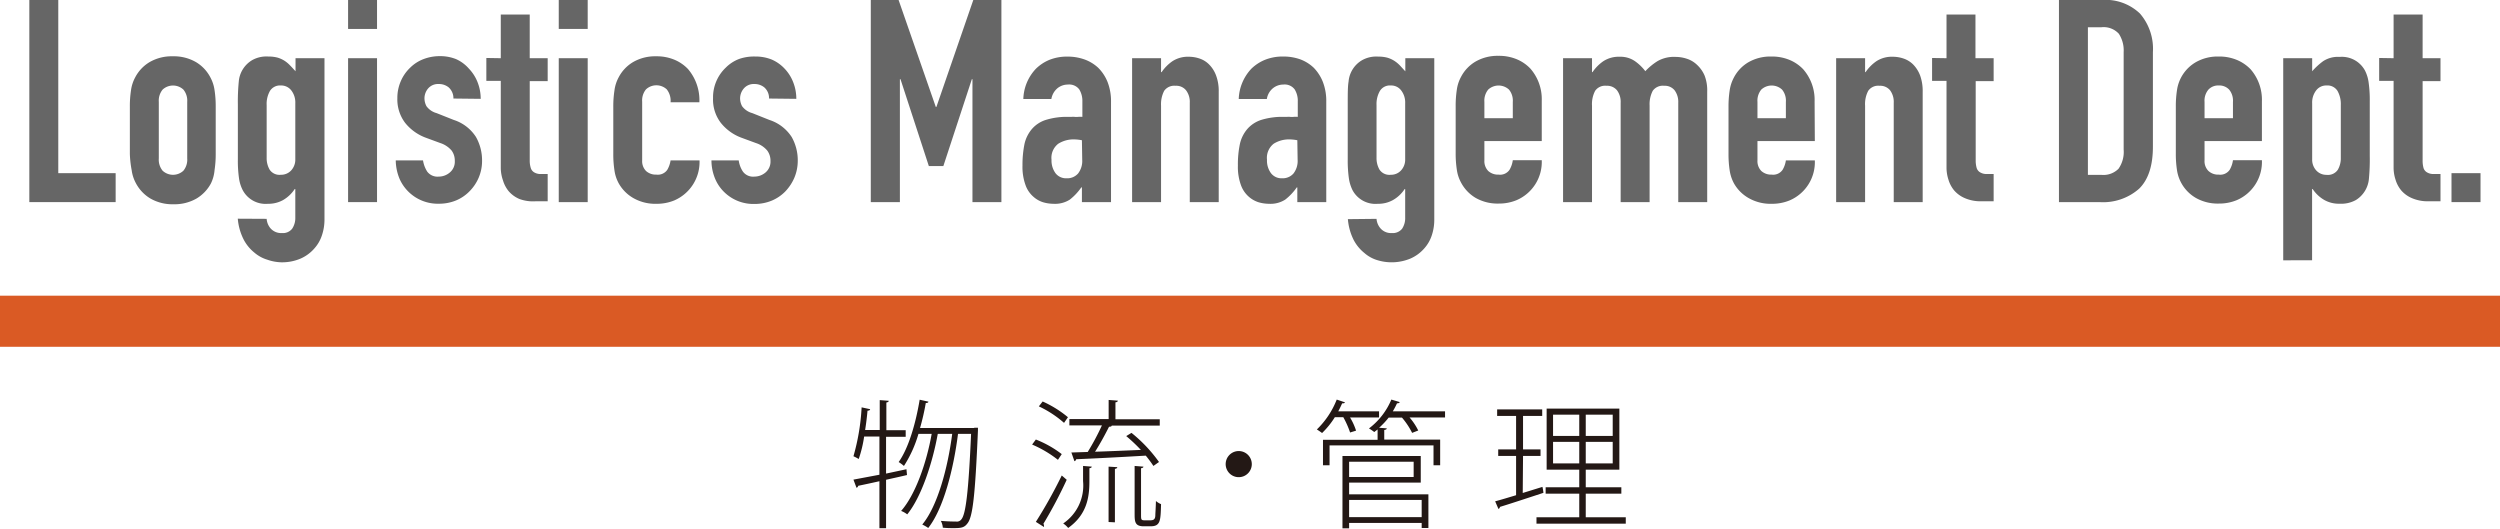 <svg xmlns="http://www.w3.org/2000/svg" viewBox="0 0 327.29 69.21"><defs><style>.cls-1{fill:#da5a24;}.cls-2{fill:#666;}.cls-3{fill:#231815;}</style></defs><title>アセット 2logisticsmanagementdept</title><g id="レイヤー_2" data-name="レイヤー 2"><g id="写真"><rect class="cls-1" y="38.71" width="327.29" height="6.69"/><path class="cls-2" d="M3.84,26.46V0H7.63V22.67h7.51v3.79Z"/><path class="cls-2" d="M17,13.94a13.82,13.82,0,0,1,.15-2.12,4.92,4.92,0,0,1,.56-1.71,5,5,0,0,1,1.91-2,5.77,5.77,0,0,1,3-.74,5.77,5.77,0,0,1,3,.74,5,5,0,0,1,1.91,2,4.92,4.92,0,0,1,.56,1.71,13.82,13.82,0,0,1,.15,2.12v6.2a13.82,13.82,0,0,1-.15,2.12A4.92,4.92,0,0,1,27.62,24a5.09,5.09,0,0,1-1.91,2,5.77,5.77,0,0,1-3,.74,5.77,5.77,0,0,1-3-.74,5.09,5.09,0,0,1-1.91-2,4.92,4.92,0,0,1-.56-1.71A13.82,13.82,0,0,1,17,20.14Zm3.79,6.8a2.28,2.28,0,0,0,.5,1.61,2,2,0,0,0,2.72,0,2.28,2.28,0,0,0,.5-1.61v-7.4a2.28,2.28,0,0,0-.5-1.61,2,2,0,0,0-2.72,0,2.28,2.28,0,0,0-.5,1.61Z"/><path class="cls-2" d="M34.91,28.65a2.12,2.12,0,0,0,.53,1.27,1.85,1.85,0,0,0,1.47.59,1.53,1.53,0,0,0,1.34-.57,2.52,2.52,0,0,0,.41-1.47V24.75h-.08a4.53,4.53,0,0,1-1.5,1.43,3.94,3.94,0,0,1-2,.5,3.39,3.39,0,0,1-3.3-1.78,4.86,4.86,0,0,1-.49-1.56,16.35,16.35,0,0,1-.15-2.49V13.68a26.86,26.86,0,0,1,.12-3A3.6,3.6,0,0,1,33,7.88a3.8,3.8,0,0,1,2.12-.48,4.68,4.68,0,0,1,1.21.14,3.77,3.77,0,0,1,.91.41,4,4,0,0,1,.74.62c.23.23.46.49.71.76V7.62h3.79V28.76a6.43,6.43,0,0,1-.32,2,4.81,4.81,0,0,1-1,1.76,5.09,5.09,0,0,1-1.78,1.32,6.14,6.14,0,0,1-2.57.5A6,6,0,0,1,35,34a4.65,4.65,0,0,1-1.71-.94,5.39,5.39,0,0,1-1.39-1.7,7.37,7.37,0,0,1-.77-2.73Zm0-8a3,3,0,0,0,.39,1.56,1.54,1.54,0,0,0,1.46.67,1.79,1.79,0,0,0,1.36-.57,2.08,2.08,0,0,0,.54-1.47V13.53a2.59,2.59,0,0,0-.52-1.69,1.67,1.67,0,0,0-1.38-.65,1.55,1.55,0,0,0-1.41.7,3.42,3.42,0,0,0-.44,1.86Z"/><path class="cls-2" d="M45.57,3.79V0h3.79V3.79Zm0,22.67V7.62h3.79V26.46Z"/><path class="cls-2" d="M59.36,12.9a1.9,1.9,0,0,0-.61-1.45A2,2,0,0,0,57.43,11a1.71,1.71,0,0,0-1.38.58,2,2,0,0,0-.48,1.32,2.21,2.21,0,0,0,.26,1,2.42,2.42,0,0,0,1.33.91l2.24.89a5.42,5.42,0,0,1,2.91,2.23,6.19,6.19,0,0,1,.8,3.09,5.58,5.58,0,0,1-.43,2.21A5.71,5.71,0,0,1,61.51,25a5.35,5.35,0,0,1-1.78,1.23,5.81,5.81,0,0,1-2.27.44,5.47,5.47,0,0,1-5.13-3.21A6.46,6.46,0,0,1,51.81,21h3.57a3.81,3.81,0,0,0,.54,1.45,1.67,1.67,0,0,0,1.51.67,2.22,2.22,0,0,0,1.46-.54,1.83,1.83,0,0,0,.65-1.51,2.24,2.24,0,0,0-.4-1.34,3.25,3.25,0,0,0-1.49-1l-1.82-.67a6.23,6.23,0,0,1-2.81-2,5.09,5.09,0,0,1-1-3.21,5.47,5.47,0,0,1,.45-2.22,5.3,5.3,0,0,1,1.22-1.76,5,5,0,0,1,1.75-1.13,5.92,5.92,0,0,1,2.16-.39,5.53,5.53,0,0,1,2.13.4A4.9,4.9,0,0,1,61.4,9a5.41,5.41,0,0,1,1.12,1.76,5.87,5.87,0,0,1,.41,2.18Z"/><path class="cls-2" d="M65.56,7.62V1.9h3.79V7.62H71.7v3H69.35V21a3.2,3.2,0,0,0,.14,1,1,1,0,0,0,.42.55,1.61,1.61,0,0,0,.73.23c.28,0,.63,0,1.06,0v3.57H70.14A5.17,5.17,0,0,1,68,26.05a3.85,3.85,0,0,1-1.39-1,4,4,0,0,1-.76-1.43A5.05,5.05,0,0,1,65.56,22V10.59H63.67v-3Z"/><path class="cls-2" d="M73.15,3.79V0h3.79V3.79Zm0,22.67V7.62h3.79V26.46Z"/><path class="cls-2" d="M84.07,21a1.84,1.84,0,0,0,.5,1.38,1.9,1.9,0,0,0,1.36.48,1.5,1.5,0,0,0,1.43-.63A3.5,3.5,0,0,0,87.79,21h3.79a5.48,5.48,0,0,1-3.31,5.24,6,6,0,0,1-2.34.44,5.77,5.77,0,0,1-3-.74A5.09,5.09,0,0,1,81,24a4.92,4.92,0,0,1-.56-1.71,13.82,13.82,0,0,1-.15-2.12v-6.2a13.82,13.82,0,0,1,.15-2.12A4.92,4.92,0,0,1,81,10.11a5,5,0,0,1,1.91-2,5.77,5.77,0,0,1,3-.74,6,6,0,0,1,2.36.44,5.24,5.24,0,0,1,1.8,1.23,6.29,6.29,0,0,1,1.49,4.35H87.79a2.42,2.42,0,0,0-.5-1.69,2,2,0,0,0-2.72,0,2.28,2.28,0,0,0-.5,1.61Z"/><path class="cls-2" d="M100.68,12.9a1.87,1.87,0,0,0-.61-1.45A2,2,0,0,0,98.75,11a1.7,1.7,0,0,0-1.37.58,2,2,0,0,0-.49,1.32,2.21,2.21,0,0,0,.26,1,2.46,2.46,0,0,0,1.34.91l2.23.89a5.48,5.48,0,0,1,2.92,2.23,6.19,6.19,0,0,1,.8,3.09,5.76,5.76,0,0,1-.43,2.21,6.07,6.07,0,0,1-1.17,1.8,5.39,5.39,0,0,1-1.79,1.23,5.8,5.8,0,0,1-2.26.44,5.45,5.45,0,0,1-3.87-1.45,5.32,5.32,0,0,1-1.26-1.76A6.28,6.28,0,0,1,93.14,21h3.57a3.5,3.5,0,0,0,.54,1.45,1.64,1.64,0,0,0,1.5.67,2.26,2.26,0,0,0,1.47-.54,1.86,1.86,0,0,0,.65-1.51,2.24,2.24,0,0,0-.41-1.34,3.2,3.2,0,0,0-1.49-1l-1.82-.67a6.2,6.2,0,0,1-2.8-2,5,5,0,0,1-1-3.21,5.36,5.36,0,0,1,1.67-4,4.94,4.94,0,0,1,1.74-1.13A5.92,5.92,0,0,1,98.9,7.4a5.58,5.58,0,0,1,2.14.4A5.1,5.1,0,0,1,102.73,9a5.38,5.38,0,0,1,1.11,1.76,5.87,5.87,0,0,1,.41,2.18Z"/><path class="cls-2" d="M114,26.46V0h3.64l4.87,14h.08l4.83-14h3.68V26.46h-3.79V10.37h-.08L123.5,21.74h-1.9l-3.71-11.37h-.08V26.46Z"/><path class="cls-2" d="M141.64,26.46V24.53h-.08a7.31,7.31,0,0,1-1.5,1.6,3.58,3.58,0,0,1-2.14.55,5,5,0,0,1-1.36-.2,3.45,3.45,0,0,1-1.31-.76,3.58,3.58,0,0,1-1-1.51,7,7,0,0,1-.39-2.54,13.72,13.72,0,0,1,.26-2.81,4.52,4.52,0,0,1,1-2,4,4,0,0,1,1.82-1.17,9.34,9.34,0,0,1,2.94-.39h.4a2.48,2.48,0,0,1,.41,0,2,2,0,0,0,.45,0,3.78,3.78,0,0,1,.56,0v-2a2.9,2.9,0,0,0-.41-1.6,1.65,1.65,0,0,0-1.49-.63,2.17,2.17,0,0,0-1.36.48,2.35,2.35,0,0,0-.8,1.41h-3.67A6,6,0,0,1,135.62,9a5.51,5.51,0,0,1,1.78-1.17,6.18,6.18,0,0,1,2.34-.42,6.52,6.52,0,0,1,2.23.37,5.22,5.22,0,0,1,1.82,1.11A5.51,5.51,0,0,1,145,10.74a6.9,6.9,0,0,1,.45,2.6V26.46Zm0-8.1a5.74,5.74,0,0,0-1-.11,3.75,3.75,0,0,0-2.1.57,2.33,2.33,0,0,0-.88,2.1,2.82,2.82,0,0,0,.52,1.75,1.73,1.73,0,0,0,1.45.67,1.88,1.88,0,0,0,1.51-.63,2.68,2.68,0,0,0,.54-1.79Z"/><path class="cls-2" d="M148.21,26.46V7.62H152V9.44h.08A5.42,5.42,0,0,1,153.51,8a3.72,3.72,0,0,1,2.14-.57,4.35,4.35,0,0,1,1.41.24,3.15,3.15,0,0,1,1.26.8,4,4,0,0,1,.89,1.43,5.8,5.8,0,0,1,.34,2.13V26.46h-3.79v-13a2.49,2.49,0,0,0-.49-1.64,1.64,1.64,0,0,0-1.37-.59,1.62,1.62,0,0,0-1.49.66,3.81,3.81,0,0,0-.41,1.94V26.46Z"/><path class="cls-2" d="M169.84,26.46V24.53h-.07a7.33,7.33,0,0,1-1.51,1.6,3.57,3.57,0,0,1-2.13.55,5,5,0,0,1-1.36-.2,3.56,3.56,0,0,1-1.32-.76,3.66,3.66,0,0,1-1-1.51,7,7,0,0,1-.39-2.54,13,13,0,0,1,.26-2.81,4.51,4.51,0,0,1,1-2,4.1,4.1,0,0,1,1.82-1.17,9.34,9.34,0,0,1,2.94-.39h.41a2.59,2.59,0,0,1,.41,0,1.89,1.89,0,0,0,.44,0,3.69,3.69,0,0,1,.56,0v-2a2.82,2.82,0,0,0-.41-1.6,1.63,1.63,0,0,0-1.48-.63,2.15,2.15,0,0,0-1.36.48,2.26,2.26,0,0,0-.8,1.41h-3.68A6.08,6.08,0,0,1,163.82,9a5.56,5.56,0,0,1,1.79-1.17A6.18,6.18,0,0,1,168,7.4a6.56,6.56,0,0,1,2.23.37A5.22,5.22,0,0,1,172,8.88a5.66,5.66,0,0,1,1.19,1.86,6.91,6.91,0,0,1,.44,2.6V26.46Zm0-8.1a5.66,5.66,0,0,0-1-.11,3.75,3.75,0,0,0-2.1.57,2.35,2.35,0,0,0-.87,2.1,2.76,2.76,0,0,0,.52,1.75,1.73,1.73,0,0,0,1.45.67,1.87,1.87,0,0,0,1.5-.63,2.68,2.68,0,0,0,.54-1.79Z"/><path class="cls-2" d="M180.21,28.65a2.14,2.14,0,0,0,.54,1.27,1.82,1.82,0,0,0,1.47.59,1.55,1.55,0,0,0,1.34-.57,2.52,2.52,0,0,0,.4-1.47V24.75h-.07a4.46,4.46,0,0,1-1.51,1.43,3.91,3.91,0,0,1-2,.5,3.4,3.4,0,0,1-3.31-1.78,5.12,5.12,0,0,1-.48-1.56,16.35,16.35,0,0,1-.15-2.49V13.68c0-1.37,0-2.37.11-3a3.59,3.59,0,0,1,1.75-2.79,3.78,3.78,0,0,1,2.12-.48,4.6,4.6,0,0,1,1.2.14,3.6,3.6,0,0,1,.91.41,4.06,4.06,0,0,1,.75.62l.7.76V7.62h3.79V28.76a6.41,6.41,0,0,1-.31,2,4.81,4.81,0,0,1-1,1.76,5.12,5.12,0,0,1-1.79,1.32,6.39,6.39,0,0,1-4.35.22,4.53,4.53,0,0,1-1.7-.94,5.41,5.41,0,0,1-1.4-1.7,7.38,7.38,0,0,1-.76-2.73Zm0-8a3,3,0,0,0,.39,1.56,1.55,1.55,0,0,0,1.47.67,1.77,1.77,0,0,0,1.35-.57,2.08,2.08,0,0,0,.54-1.47V13.53a2.59,2.59,0,0,0-.52-1.69,1.64,1.64,0,0,0-1.37-.65,1.53,1.53,0,0,0-1.41.7,3.41,3.41,0,0,0-.45,1.86Z"/><path class="cls-2" d="M201.84,18.47h-7.51V21a1.84,1.84,0,0,0,.5,1.38,1.9,1.9,0,0,0,1.36.48,1.49,1.49,0,0,0,1.43-.63,3.32,3.32,0,0,0,.43-1.26h3.79a5.44,5.44,0,0,1-3.31,5.24,6,6,0,0,1-2.34.44,5.77,5.77,0,0,1-3-.74,5.09,5.09,0,0,1-1.91-2,4.92,4.92,0,0,1-.56-1.71,13.82,13.82,0,0,1-.15-2.12v-6.2a13.82,13.82,0,0,1,.15-2.12,4.92,4.92,0,0,1,.56-1.71,5,5,0,0,1,1.91-2,5.77,5.77,0,0,1,3-.74,6,6,0,0,1,2.36.44,5.24,5.24,0,0,1,1.8,1.23,6.08,6.08,0,0,1,1.49,4.2Zm-7.51-3h3.72V13.34a2.28,2.28,0,0,0-.5-1.61,2,2,0,0,0-2.72,0,2.28,2.28,0,0,0-.5,1.61Z"/><path class="cls-2" d="M204.63,26.46V7.62h3.79V9.44h.07A5.42,5.42,0,0,1,209.92,8a3.72,3.72,0,0,1,2.14-.57,3.33,3.33,0,0,1,2,.59,6.16,6.16,0,0,1,1.34,1.3A7.91,7.91,0,0,1,217,8a4.34,4.34,0,0,1,2.38-.55,4.73,4.73,0,0,1,1.45.24,3.43,3.43,0,0,1,1.34.8,4.13,4.13,0,0,1,1,1.43A5.38,5.38,0,0,1,223.5,12V26.46h-3.79v-13a2.54,2.54,0,0,0-.48-1.64,1.65,1.65,0,0,0-1.37-.59,1.61,1.61,0,0,0-1.49.66,3.81,3.81,0,0,0-.41,1.94V26.46h-3.79v-13a2.54,2.54,0,0,0-.48-1.64,1.67,1.67,0,0,0-1.38-.59,1.59,1.59,0,0,0-1.48.66,3.71,3.71,0,0,0-.41,1.94V26.46Z"/><path class="cls-2" d="M237.59,18.47h-7.51V21a1.84,1.84,0,0,0,.5,1.38,1.9,1.9,0,0,0,1.36.48,1.49,1.49,0,0,0,1.43-.63A3.32,3.32,0,0,0,233.8,21h3.79a5.44,5.44,0,0,1-3.31,5.24,6,6,0,0,1-2.34.44,5.77,5.77,0,0,1-3-.74A5.09,5.09,0,0,1,227,24a5.14,5.14,0,0,1-.56-1.71,13.82,13.82,0,0,1-.15-2.12v-6.2a13.82,13.82,0,0,1,.15-2.12,5.14,5.14,0,0,1,.56-1.71,5,5,0,0,1,1.91-2,5.77,5.77,0,0,1,3-.74,6,6,0,0,1,2.36.44,5.24,5.24,0,0,1,1.8,1.23,6.08,6.08,0,0,1,1.49,4.2Zm-7.51-3h3.72V13.34a2.28,2.28,0,0,0-.5-1.61,2,2,0,0,0-2.72,0,2.28,2.28,0,0,0-.5,1.61Z"/><path class="cls-2" d="M240.38,26.46V7.62h3.79V9.44h.07A5.42,5.42,0,0,1,245.67,8a3.72,3.72,0,0,1,2.14-.57,4.35,4.35,0,0,1,1.41.24,3.25,3.25,0,0,1,1.27.8,4.15,4.15,0,0,1,.89,1.43,6,6,0,0,1,.33,2.13V26.46h-3.79v-13a2.54,2.54,0,0,0-.48-1.64,1.66,1.66,0,0,0-1.38-.59,1.59,1.59,0,0,0-1.48.66,3.71,3.71,0,0,0-.41,1.94V26.46Z"/><path class="cls-2" d="M254.83,7.62V1.9h3.79V7.62H261v3h-2.35V21a3.54,3.54,0,0,0,.13,1,1,1,0,0,0,.43.55,1.61,1.61,0,0,0,.73.23c.28,0,.63,0,1.06,0v3.57H259.4a5.15,5.15,0,0,1-2.17-.41,3.85,3.85,0,0,1-1.39-1,4,4,0,0,1-.76-1.43,5.05,5.05,0,0,1-.25-1.54V10.59h-1.89v-3Z"/><path class="cls-2" d="M269.55,26.46V0h5.61a6.5,6.5,0,0,1,5,1.78,7.06,7.06,0,0,1,1.69,5.06V19.21q0,3.72-1.8,5.49a7.13,7.13,0,0,1-5.18,1.76Zm3.79-22.89V22.89h1.75a2.77,2.77,0,0,0,2.26-.8,3.83,3.83,0,0,0,.67-2.51V6.84a4,4,0,0,0-.63-2.42,2.69,2.69,0,0,0-2.3-.85Z"/><path class="cls-2" d="M296.12,18.47h-7.51V21a1.8,1.8,0,0,0,.51,1.38,1.86,1.86,0,0,0,1.35.48,1.49,1.49,0,0,0,1.43-.63,3.32,3.32,0,0,0,.43-1.26h3.79a5.44,5.44,0,0,1-3.31,5.24,6,6,0,0,1-2.34.44,5.77,5.77,0,0,1-3-.74A5.06,5.06,0,0,1,285,22.26a13.82,13.82,0,0,1-.15-2.12v-6.2a13.82,13.82,0,0,1,.15-2.12,5.06,5.06,0,0,1,2.47-3.68,5.77,5.77,0,0,1,3-.74,6,6,0,0,1,2.36.44,5.38,5.38,0,0,1,1.81,1.23,6.07,6.07,0,0,1,1.48,4.2Zm-7.51-3h3.72V13.34a2.28,2.28,0,0,0-.5-1.61,1.76,1.76,0,0,0-1.36-.54,1.74,1.74,0,0,0-1.35.54,2.24,2.24,0,0,0-.51,1.61Z"/><path class="cls-2" d="M298.91,34.08V7.62h3.79V9.33A8.86,8.86,0,0,1,304.15,8a3.54,3.54,0,0,1,2.15-.55,3.44,3.44,0,0,1,3.31,1.78,4.86,4.86,0,0,1,.48,1.56,16.35,16.35,0,0,1,.15,2.49V20.4a27,27,0,0,1-.11,3,3.63,3.63,0,0,1-1.71,2.79,4,4,0,0,1-2.15.48,3.85,3.85,0,0,1-2-.5,4.55,4.55,0,0,1-1.51-1.43h-.07v9.33Zm7.54-20.33a3.51,3.51,0,0,0-.44-1.86,1.55,1.55,0,0,0-1.42-.7,1.65,1.65,0,0,0-1.37.65,2.59,2.59,0,0,0-.52,1.69v7.32a2.08,2.08,0,0,0,.54,1.47,1.78,1.78,0,0,0,1.35.57,1.55,1.55,0,0,0,1.47-.67,3,3,0,0,0,.39-1.56Z"/><path class="cls-2" d="M313.36,7.62V1.9h3.8V7.62h2.34v3h-2.34V21a3.6,3.6,0,0,0,.12,1,1,1,0,0,0,.43.55,1.61,1.61,0,0,0,.73.23c.28,0,.64,0,1.06,0v3.57h-1.57a5.15,5.15,0,0,1-2.17-.41,3.85,3.85,0,0,1-1.39-1,4,4,0,0,1-.76-1.43,5.05,5.05,0,0,1-.25-1.54V10.59h-1.89v-3Z"/><path class="cls-2" d="M320.94,26.46V22.67h3.8v3.79Z"/><path class="cls-3" d="M118.67,61.43l.07.76c-.92.22-1.85.42-2.74.62v6.34h-.87V63c-1.06.24-2,.44-2.78.6a.33.33,0,0,1-.22.26l-.4-1.07,3.4-.64v-5h-2a16.06,16.06,0,0,1-.71,2.94,7.49,7.49,0,0,0-.69-.36,28.53,28.53,0,0,0,1.07-6.4l1.11.24c0,.13-.12.18-.34.2-.07.82-.18,1.69-.31,2.52h1.91V52.38l1.18.09c0,.11-.11.2-.31.22v3.63h2.53v.86H116V62ZM127.54,56l.49,0,0,.33c-.37,8.61-.68,11.37-1.39,12.21-.4.53-.8.6-1.76.6-.42,0-.94,0-1.45-.06a2.18,2.18,0,0,0-.26-.89c.89.08,1.69.09,2,.09a.72.72,0,0,0,.69-.29c.56-.65.93-3.43,1.27-11.19h-1.71c-.58,4.58-1.89,9.78-3.9,12.32a5.31,5.31,0,0,0-.78-.45c2-2.4,3.34-7.4,3.92-11.87h-1.89c-.69,3.83-2.16,8.29-4,10.54a3,3,0,0,0-.8-.45c1.87-2.11,3.34-6.33,4-10.09h-1.73A15.86,15.86,0,0,1,118.34,61a5.13,5.13,0,0,0-.69-.51c1.29-1.82,2.22-5,2.75-8.16l1.14.25c0,.13-.14.18-.34.18a31.12,31.12,0,0,1-.75,3.27h7.09Z"/><path class="cls-3" d="M135.61,57.54A13.79,13.79,0,0,1,139,59.45l-.5.75a14.79,14.79,0,0,0-3.38-2Zm0,10.78A62.81,62.81,0,0,0,139,62.25l.65.56a58.93,58.93,0,0,1-3.05,5.76.47.47,0,0,1,.07.24.41.41,0,0,1,0,.18Zm.89-15.76a14.38,14.38,0,0,1,3.31,2.06l-.51.74A13.84,13.84,0,0,0,136,53.2ZM142.62,63c0,2.07-.31,4.36-2.78,6.12a2.8,2.8,0,0,0-.65-.59,6,6,0,0,0,2.6-5.55V61l1.14.09c0,.1-.11.18-.31.21Zm-2.36-3.76,2.14-.07a32.11,32.11,0,0,0,1.86-3.48H140v-.83h5.14V52.36l1.2.09c0,.11-.09.2-.31.22v2.22h5.8v.83h-6.35l.06,0c0,.11-.16.15-.35.15-.47.94-1.18,2.25-1.83,3.27,1.81-.06,3.92-.15,6-.24a21.44,21.44,0,0,0-1.92-1.81l.69-.42a19.08,19.08,0,0,1,3.6,3.81L151,61a15.46,15.46,0,0,0-1-1.35c-3.36.2-6.92.38-9.11.47a.33.33,0,0,1-.23.26Zm4.87,9.1V61.09l1.14.07c0,.11-.11.2-.31.22v7Zm4.25-1c0,.69,0,.78.51.78h.65c.44,0,.68-.09.71-.6,0-.31.06-1,.08-1.93A2.41,2.41,0,0,0,152,66c-.06,2.18-.07,2.9-1.38,2.9h-.89c-1.19,0-1.19-.65-1.19-1.72V61l1.15.09c0,.1-.09.18-.31.21Z"/><path class="cls-3" d="M163.88,60.76a1.71,1.71,0,1,1-1.71-1.71A1.71,1.71,0,0,1,163.88,60.76Z"/><path class="cls-3" d="M176.75,56.62a12,12,0,0,0-.89-2h-1.11a10.85,10.85,0,0,1-1.67,2.07c-.15-.12-.48-.34-.68-.47A11.08,11.08,0,0,0,175,52.31l1.07.36c0,.11-.2.15-.36.13-.15.34-.33.71-.51,1.05h5.34v.8h-3.8a8,8,0,0,1,.79,1.73Zm12.43-2.77v.8h-4.65a7.8,7.8,0,0,1,1.14,1.71l-.8.31a9.8,9.8,0,0,0-1.33-2H181.8A10.44,10.44,0,0,1,180.55,56l1,.08c0,.11-.11.18-.33.21v1.26h7.32v3.36h-.87v-2.6H174.06v2.6h-.86V57.58h7.15V56.22l-.44.34a5.53,5.53,0,0,0-.69-.47,9.19,9.19,0,0,0,2.93-3.78l1.1.33c-.05.12-.16.16-.36.16a10.48,10.48,0,0,1-.55,1.05Zm-12.56,9.33v1.54H187v4.4h-.88v-.66h-9.5v.71h-.87V59.7H186v3.48Zm8.45-2.73h-8.45v2h8.45Zm1.05,5h-9.5V67.7h9.5Z"/><path class="cls-3" d="M199.35,64.54l2.58-.8a5.86,5.86,0,0,1,.13.78c-2.11.69-4.31,1.42-5.69,1.84a.34.34,0,0,1-.2.27l-.43-1c.76-.2,1.71-.49,2.74-.8V59.69h-2.34v-.86h2.34V54.45H196V53.6h5.9v.85h-2.51v4.38h2.29v.86h-2.29Zm8.25,3.18h5.24v.84H201.15v-.84h5.6V64.63h-4.4v-.84h4.4v-2.3h-4.27v-8H212v8H207.6v2.3h4.66v.84H207.6Zm-4.28-13.43v2.78h3.43V54.29Zm0,6.38h3.43V57.85h-3.43Zm7.81-3.6V54.29H207.6v2.78Zm0,3.6V57.85H207.6v2.82Z"/></g></g></svg>